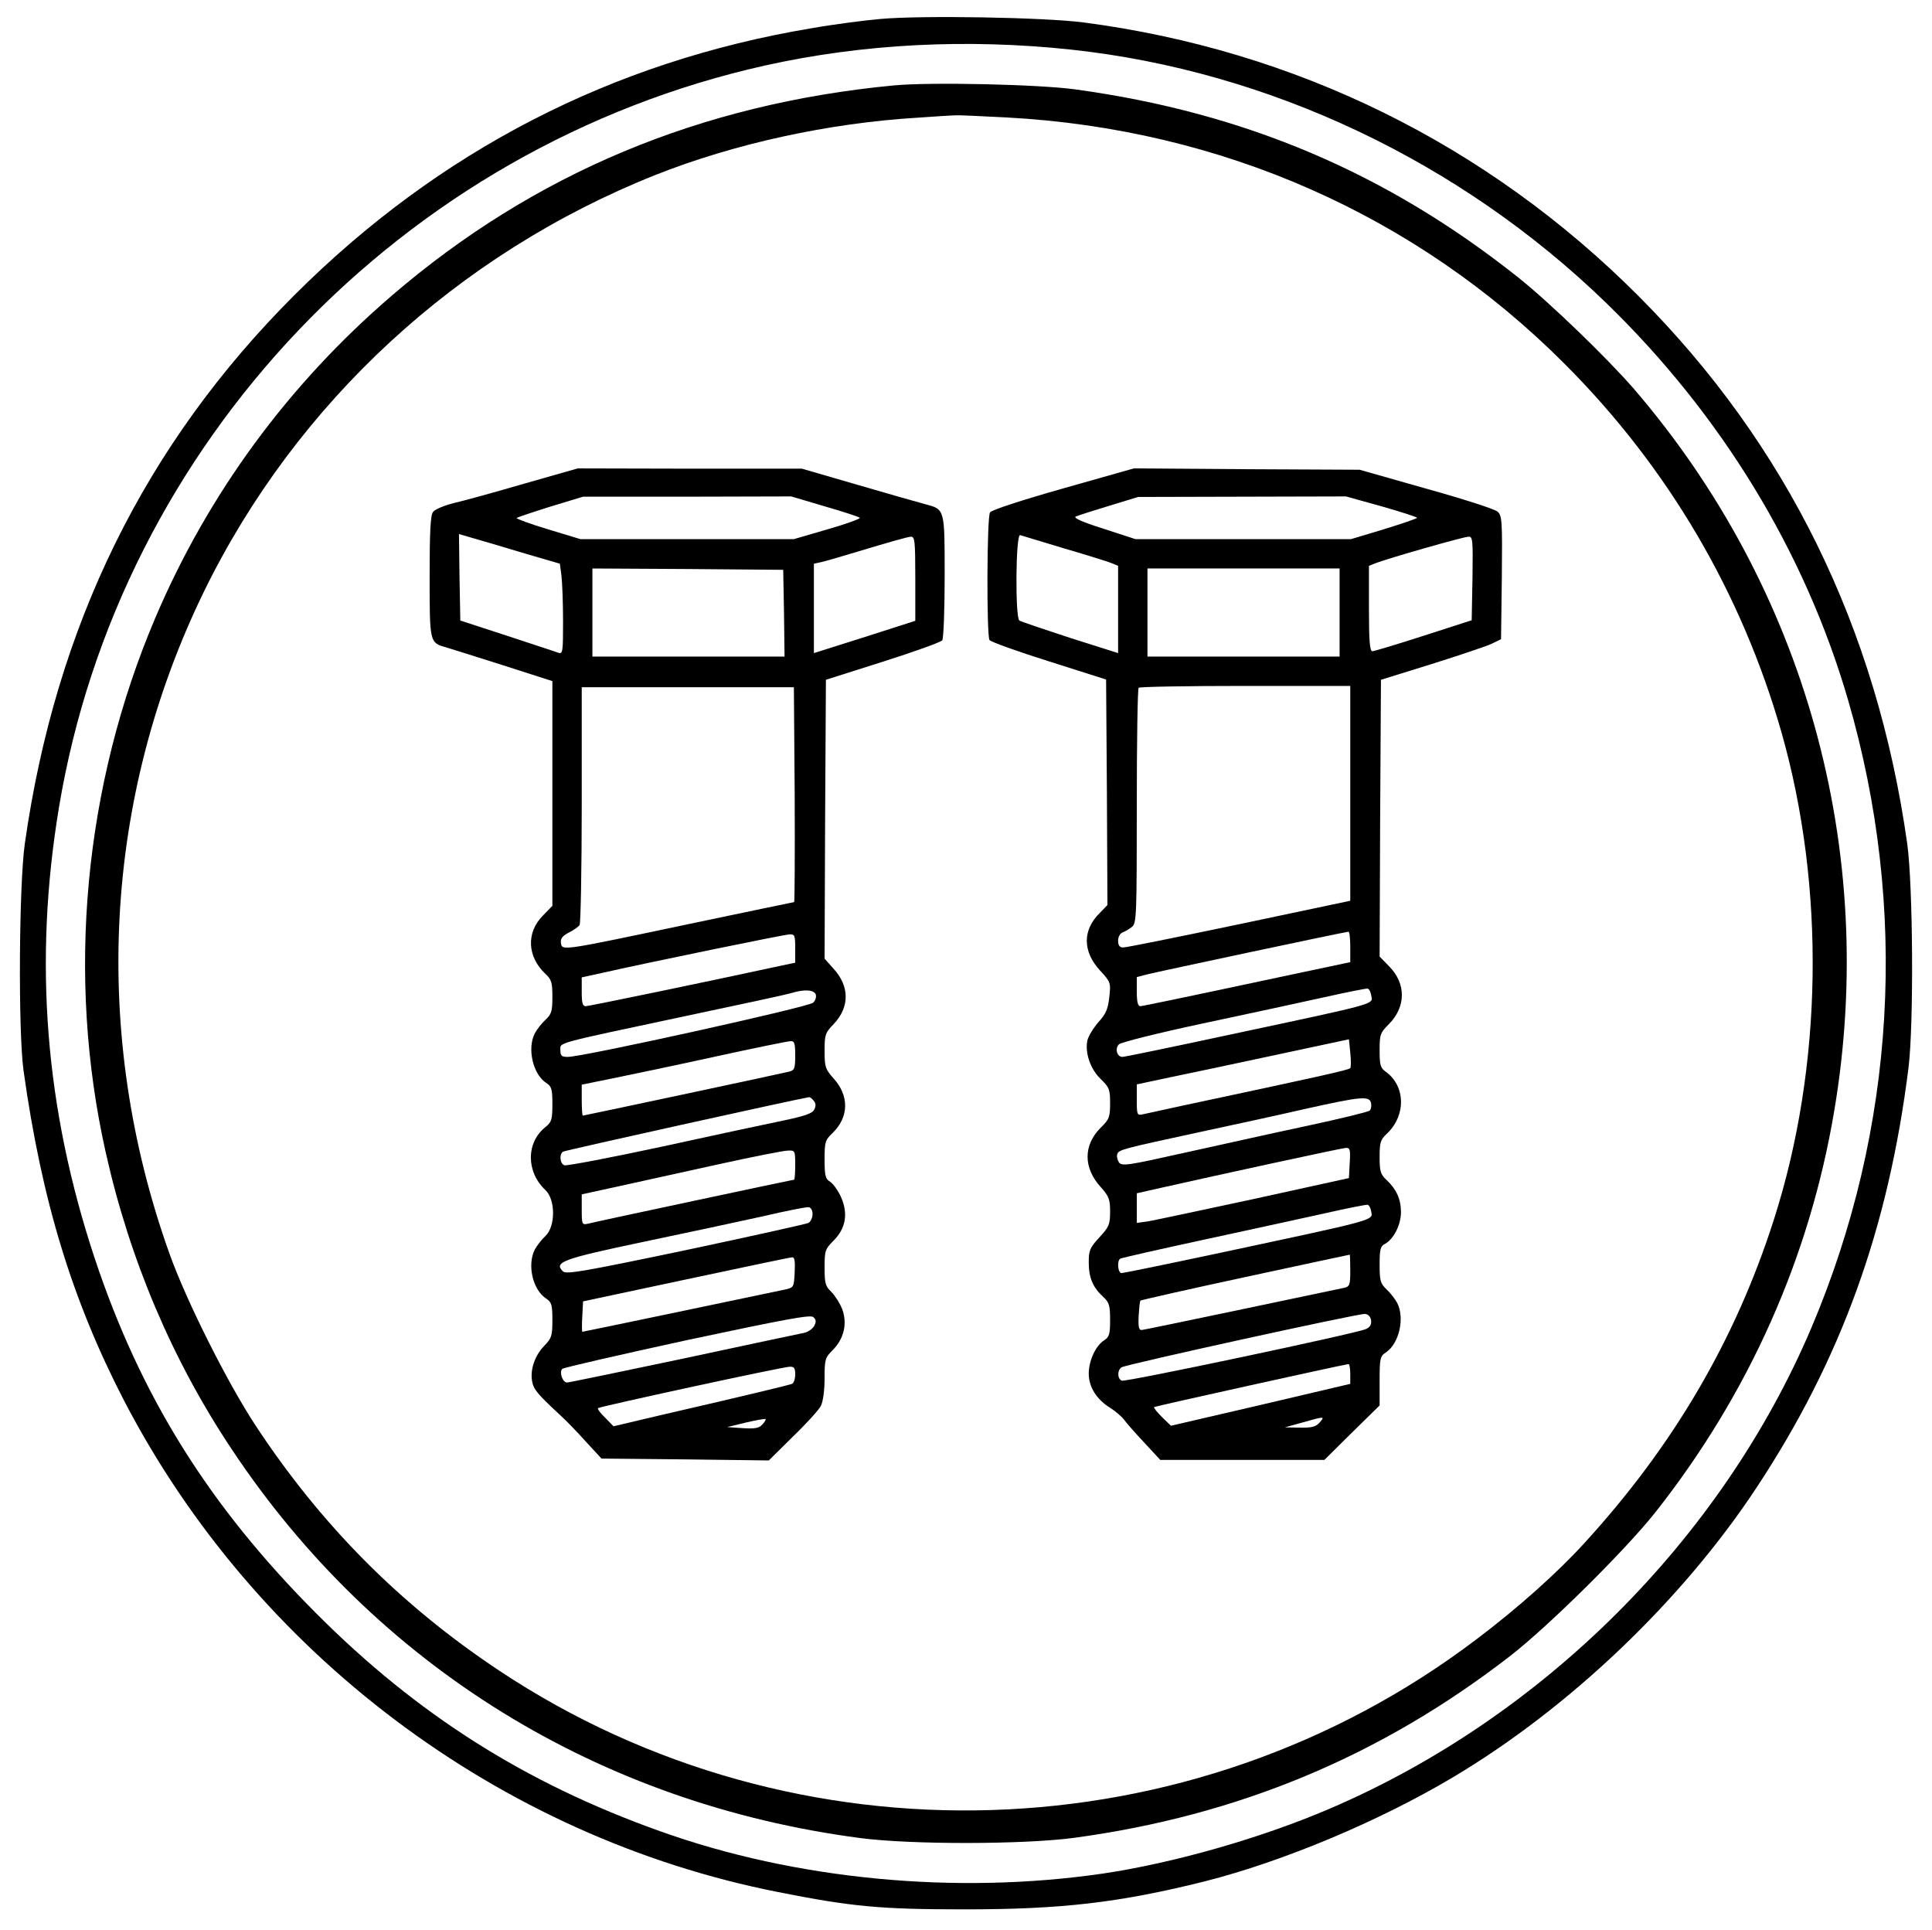 <?xml version="1.0" encoding="UTF-8" standalone="no"?> <svg xmlns="http://www.w3.org/2000/svg" version="1.0" width="724pt" height="723pt" viewBox="0 0 724 723" preserveAspectRatio="xMidYMid meet"><g transform="translate(0,723) scale(0.1,-0.1)" fill="#000000" stroke="none"><path d="M3300 7159 c-58 -5 -175 -20 -260 -35 -747 -125 -1395 -459 -1936 -999 -561 -560 -895 -1239 -1011 -2056 -22 -158 -25 -700 -5 -849 68 -487 182 -861 377 -1238 492 -947 1407 -1635 2450 -1841 277 -55 384 -65 700 -65 363 0 580 25 900 105 292 74 651 224 930 390 437 260 860 664 1138 1086 317 480 494 972 569 1573 20 163 17 682 -5 840 -114 807 -451 1494 -1007 2051 -567 568 -1284 921 -2080 1025 -148 19 -603 27 -760 13z m715 -115 c741 -80 1457 -419 2004 -949 432 -419 744 -931 906 -1486 228 -783 180 -1607 -137 -2354 -337 -793 -1007 -1461 -1808 -1803 -257 -110 -584 -203 -848 -242 -550 -80 -1151 -23 -1659 159 -505 180 -910 437 -1288 816 -402 403 -658 813 -830 1330 -186 561 -230 1112 -134 1690 227 1365 1286 2477 2648 2780 365 81 754 101 1146 59z"></path><path d="M3350 6910 c-726 -69 -1349 -330 -1881 -787 -388 -333 -689 -743 -887 -1208 -268 -630 -334 -1342 -186 -2002 90 -403 250 -780 473 -1114 539 -811 1376 -1328 2356 -1456 192 -25 614 -24 800 1 614 83 1150 306 1635 682 143 111 429 394 542 536 351 444 580 957 672 1508 164 975 -109 1957 -752 2704 -100 115 -313 321 -432 416 -493 392 -1025 618 -1660 705 -137 19 -544 28 -680 15z m421 -120 c805 -43 1537 -366 2094 -925 386 -387 661 -855 811 -1379 165 -580 155 -1252 -28 -1824 -144 -451 -376 -848 -711 -1214 -98 -108 -251 -245 -404 -360 -1068 -810 -2550 -857 -3663 -117 -370 246 -667 545 -913 919 -105 160 -258 464 -322 643 -294 822 -248 1707 130 2482 346 707 950 1264 1690 1559 297 118 651 195 983 215 70 5 134 9 142 9 8 1 94 -3 191 -8z"></path><path d="M1965 5418 c-110 -32 -229 -65 -265 -73 -36 -9 -71 -24 -77 -33 -10 -11 -13 -76 -13 -242 0 -247 0 -248 60 -265 14 -4 109 -34 213 -67 l187 -60 0 -421 0 -421 -36 -37 c-63 -64 -58 -154 10 -218 23 -21 26 -33 26 -86 0 -53 -3 -65 -26 -86 -14 -13 -32 -36 -40 -51 -29 -57 -7 -152 42 -185 21 -13 24 -23 24 -80 0 -58 -3 -67 -25 -85 -74 -58 -74 -169 -1 -237 38 -36 38 -136 0 -172 -14 -13 -32 -36 -40 -51 -29 -57 -8 -150 42 -183 21 -14 24 -23 24 -81 0 -59 -3 -68 -29 -95 -36 -36 -55 -90 -47 -134 6 -32 19 -47 106 -128 19 -17 62 -61 94 -97 l60 -65 313 -3 314 -4 90 89 c50 48 97 100 105 115 8 16 14 57 14 103 0 72 2 78 30 106 43 43 56 100 36 154 -9 23 -28 52 -41 65 -22 21 -25 32 -25 91 0 63 2 69 34 101 45 45 55 100 28 162 -11 25 -30 51 -41 58 -18 11 -21 23 -21 84 0 65 2 72 30 99 61 59 63 139 4 204 -31 35 -34 43 -34 103 0 61 2 68 35 102 59 63 59 140 -1 206 l-34 38 2 522 3 523 214 68 c117 37 217 73 222 80 5 8 9 116 9 241 0 254 1 249 -73 269 -23 6 -136 38 -252 72 l-210 61 -420 0 -420 1 -200 -57z m1125 -85 c69 -20 128 -39 132 -43 4 -3 -50 -23 -120 -43 l-127 -37 -400 0 -400 0 -122 37 c-67 20 -120 40 -117 42 3 3 60 22 127 43 l122 37 390 0 390 1 125 -37z m-1119 -178 l127 -37 6 -45 c3 -25 6 -102 6 -170 0 -114 -1 -124 -17 -119 -10 4 -97 32 -193 64 l-175 57 -3 162 -2 162 62 -18 c35 -10 120 -35 189 -56z m1459 -93 l0 -158 -190 -61 -190 -60 0 167 0 168 28 6 c15 3 92 26 172 50 80 24 153 45 163 45 15 1 17 -13 17 -157z m-492 -129 l2 -163 -360 0 -360 0 0 165 0 165 358 -2 357 -3 3 -162z m40 -680 c1 -222 0 -403 -2 -403 -2 0 -184 -38 -403 -84 -470 -99 -467 -99 -471 -69 -2 16 5 26 30 39 18 9 36 22 40 28 4 6 8 209 8 451 l0 440 398 0 397 0 3 -402z m2 -576 l0 -54 -52 -11 c-267 -58 -721 -152 -733 -152 -12 0 -15 12 -15 54 l0 54 78 17 c186 42 679 143 700 144 20 1 22 -3 22 -52z m77 -173 c3 -8 -1 -23 -10 -31 -16 -16 -862 -203 -919 -203 -23 0 -28 4 -28 25 0 30 -29 22 455 125 209 44 394 84 410 89 48 15 85 13 92 -5z m-77 -229 c0 -48 -3 -55 -22 -60 -36 -9 -770 -165 -774 -165 -2 0 -4 26 -4 58 l0 58 118 24 c64 13 236 49 382 81 146 32 273 58 283 58 14 1 17 -8 17 -54z m69 -169 c9 -10 9 -20 2 -34 -7 -14 -37 -24 -118 -41 -59 -12 -264 -56 -456 -98 -191 -41 -354 -72 -362 -69 -17 6 -20 42 -5 51 8 5 872 196 921 204 4 1 12 -5 18 -13z m-69 -241 c0 -30 -2 -55 -4 -55 -4 0 -738 -156 -773 -165 -22 -5 -23 -2 -23 53 l0 57 133 29 c72 16 240 53 372 82 132 29 252 53 268 53 26 1 27 0 27 -54z m65 -184 c0 -13 -7 -28 -15 -33 -8 -4 -215 -50 -460 -102 -382 -80 -447 -91 -460 -80 -36 35 -3 47 301 111 162 34 364 77 449 96 85 20 162 35 170 34 9 -1 15 -12 15 -26z m-67 -218 c-3 -57 -3 -57 -38 -65 -61 -13 -754 -158 -758 -158 -1 0 -2 26 0 57 l3 57 385 82 c212 45 391 83 398 83 10 1 12 -14 10 -56z m73 -201 c-6 -11 -23 -23 -38 -26 -16 -3 -218 -46 -451 -96 -233 -49 -430 -90 -437 -90 -17 0 -30 39 -18 51 5 5 216 53 468 108 372 79 463 96 473 86 11 -10 11 -18 3 -33z m-71 -182 c0 -17 -6 -33 -12 -35 -13 -5 -161 -41 -491 -117 l-178 -42 -31 32 c-18 17 -30 33 -27 36 6 6 689 154 717 155 18 1 22 -4 22 -29z m-123 -187 c-12 -14 -28 -17 -74 -14 l-58 4 70 17 c39 9 72 15 74 13 2 -1 -3 -11 -12 -20z"></path><path d="M3984 5400 c-155 -44 -269 -81 -274 -90 -12 -18 -13 -460 -2 -478 5 -7 105 -43 223 -80 l214 -68 3 -423 2 -422 -29 -30 c-65 -64 -64 -144 1 -215 40 -43 41 -46 35 -100 -5 -44 -12 -62 -40 -93 -19 -22 -38 -52 -42 -69 -10 -46 11 -108 50 -145 32 -31 35 -39 35 -91 0 -51 -3 -60 -35 -91 -66 -66 -66 -151 1 -224 30 -34 34 -45 34 -91 0 -48 -4 -57 -40 -96 -36 -39 -40 -49 -40 -94 0 -57 15 -93 54 -129 23 -21 26 -33 26 -87 0 -54 -3 -64 -24 -77 -31 -21 -56 -76 -56 -124 0 -49 29 -96 79 -127 22 -14 45 -34 53 -45 8 -11 41 -49 75 -85 l61 -66 308 0 307 0 103 102 104 102 0 92 c0 85 2 93 24 107 49 33 71 128 42 185 -8 15 -26 38 -40 51 -23 22 -26 32 -26 92 0 59 3 70 21 79 32 18 59 71 59 118 0 49 -17 86 -54 121 -23 21 -26 33 -26 86 0 53 3 65 26 86 74 69 72 181 -5 235 -18 13 -21 25 -21 79 0 58 2 65 34 97 65 65 66 152 2 217 l-36 37 2 518 3 519 190 59 c105 33 206 67 225 76 l35 17 3 231 c2 211 1 232 -16 247 -9 9 -130 48 -267 86 l-250 71 -423 2 -423 3 -265 -75z m1193 -67 c73 -21 133 -40 133 -43 0 -3 -56 -22 -124 -43 l-123 -37 -404 0 -404 0 -120 39 c-82 26 -115 41 -103 46 9 4 66 22 125 40 l108 33 389 1 390 1 133 -37z m-1192 -157 c83 -24 162 -49 178 -55 l27 -11 0 -163 0 -164 -180 57 c-98 32 -184 61 -190 65 -16 10 -14 326 3 320 6 -2 80 -24 162 -49z m1533 -113 l-3 -157 -180 -58 c-99 -32 -186 -58 -192 -58 -10 0 -13 39 -13 160 l0 160 28 11 c48 18 326 98 345 98 16 1 17 -11 15 -156z m-498 -128 l0 -165 -360 0 -360 0 0 165 0 165 360 0 360 0 0 -165z m40 -678 l0 -402 -417 -88 c-230 -48 -426 -88 -435 -87 -12 0 -18 8 -18 25 0 15 7 28 18 32 9 3 25 13 35 21 16 14 17 48 17 452 0 240 3 440 7 443 3 4 183 7 400 7 l393 0 0 -403z m0 -574 l0 -58 -208 -44 c-464 -99 -568 -120 -579 -121 -9 0 -13 17 -13 55 l0 54 38 10 c39 10 730 157 755 160 4 1 7 -25 7 -56z m78 -180 c6 -38 45 -27 -545 -153 -205 -44 -379 -80 -387 -80 -20 0 -29 31 -13 47 8 8 149 43 313 78 164 35 369 79 454 98 85 19 160 34 165 33 6 -2 11 -12 13 -23z m-78 -275 c-5 -7 -114 -31 -635 -142 -66 -15 -130 -28 -142 -31 -22 -5 -23 -2 -23 54 l0 58 108 23 c59 12 238 50 397 84 l290 62 5 -50 c3 -28 3 -54 0 -58z m78 -132 c2 -10 0 -22 -5 -27 -5 -5 -112 -31 -238 -58 -127 -27 -333 -73 -460 -101 -210 -47 -231 -50 -242 -35 -6 10 -9 23 -6 31 6 16 15 19 298 80 121 26 306 66 410 90 207 46 238 49 243 20z m-80 -223 l-3 -57 -355 -78 c-195 -42 -374 -80 -397 -84 l-43 -6 0 55 0 56 93 21 c204 46 673 148 690 149 16 1 18 -6 15 -56z m80 -180 c6 -37 39 -28 -598 -164 -179 -38 -331 -69 -337 -69 -14 0 -18 46 -5 54 5 3 146 35 313 71 167 36 372 81 454 99 83 19 155 33 160 32 6 -2 11 -12 13 -23z m-78 -223 c0 -54 -2 -60 -22 -65 -71 -15 -745 -157 -758 -158 -12 -2 -15 9 -13 52 2 30 4 56 7 58 2 2 178 42 392 88 214 46 390 84 392 84 1 1 2 -26 2 -59z m78 -187 c2 -16 -4 -26 -20 -33 -39 -17 -900 -199 -914 -193 -17 6 -18 39 -1 50 17 11 888 202 912 200 12 -1 21 -10 23 -24z m-78 -201 l0 -37 -336 -79 -336 -78 -34 33 c-18 18 -32 35 -29 37 3 3 699 157 728 161 4 1 7 -16 7 -37z m-115 -182 c-14 -16 -30 -20 -74 -19 l-56 1 65 18 c85 24 86 24 65 0z"></path></g></svg> 